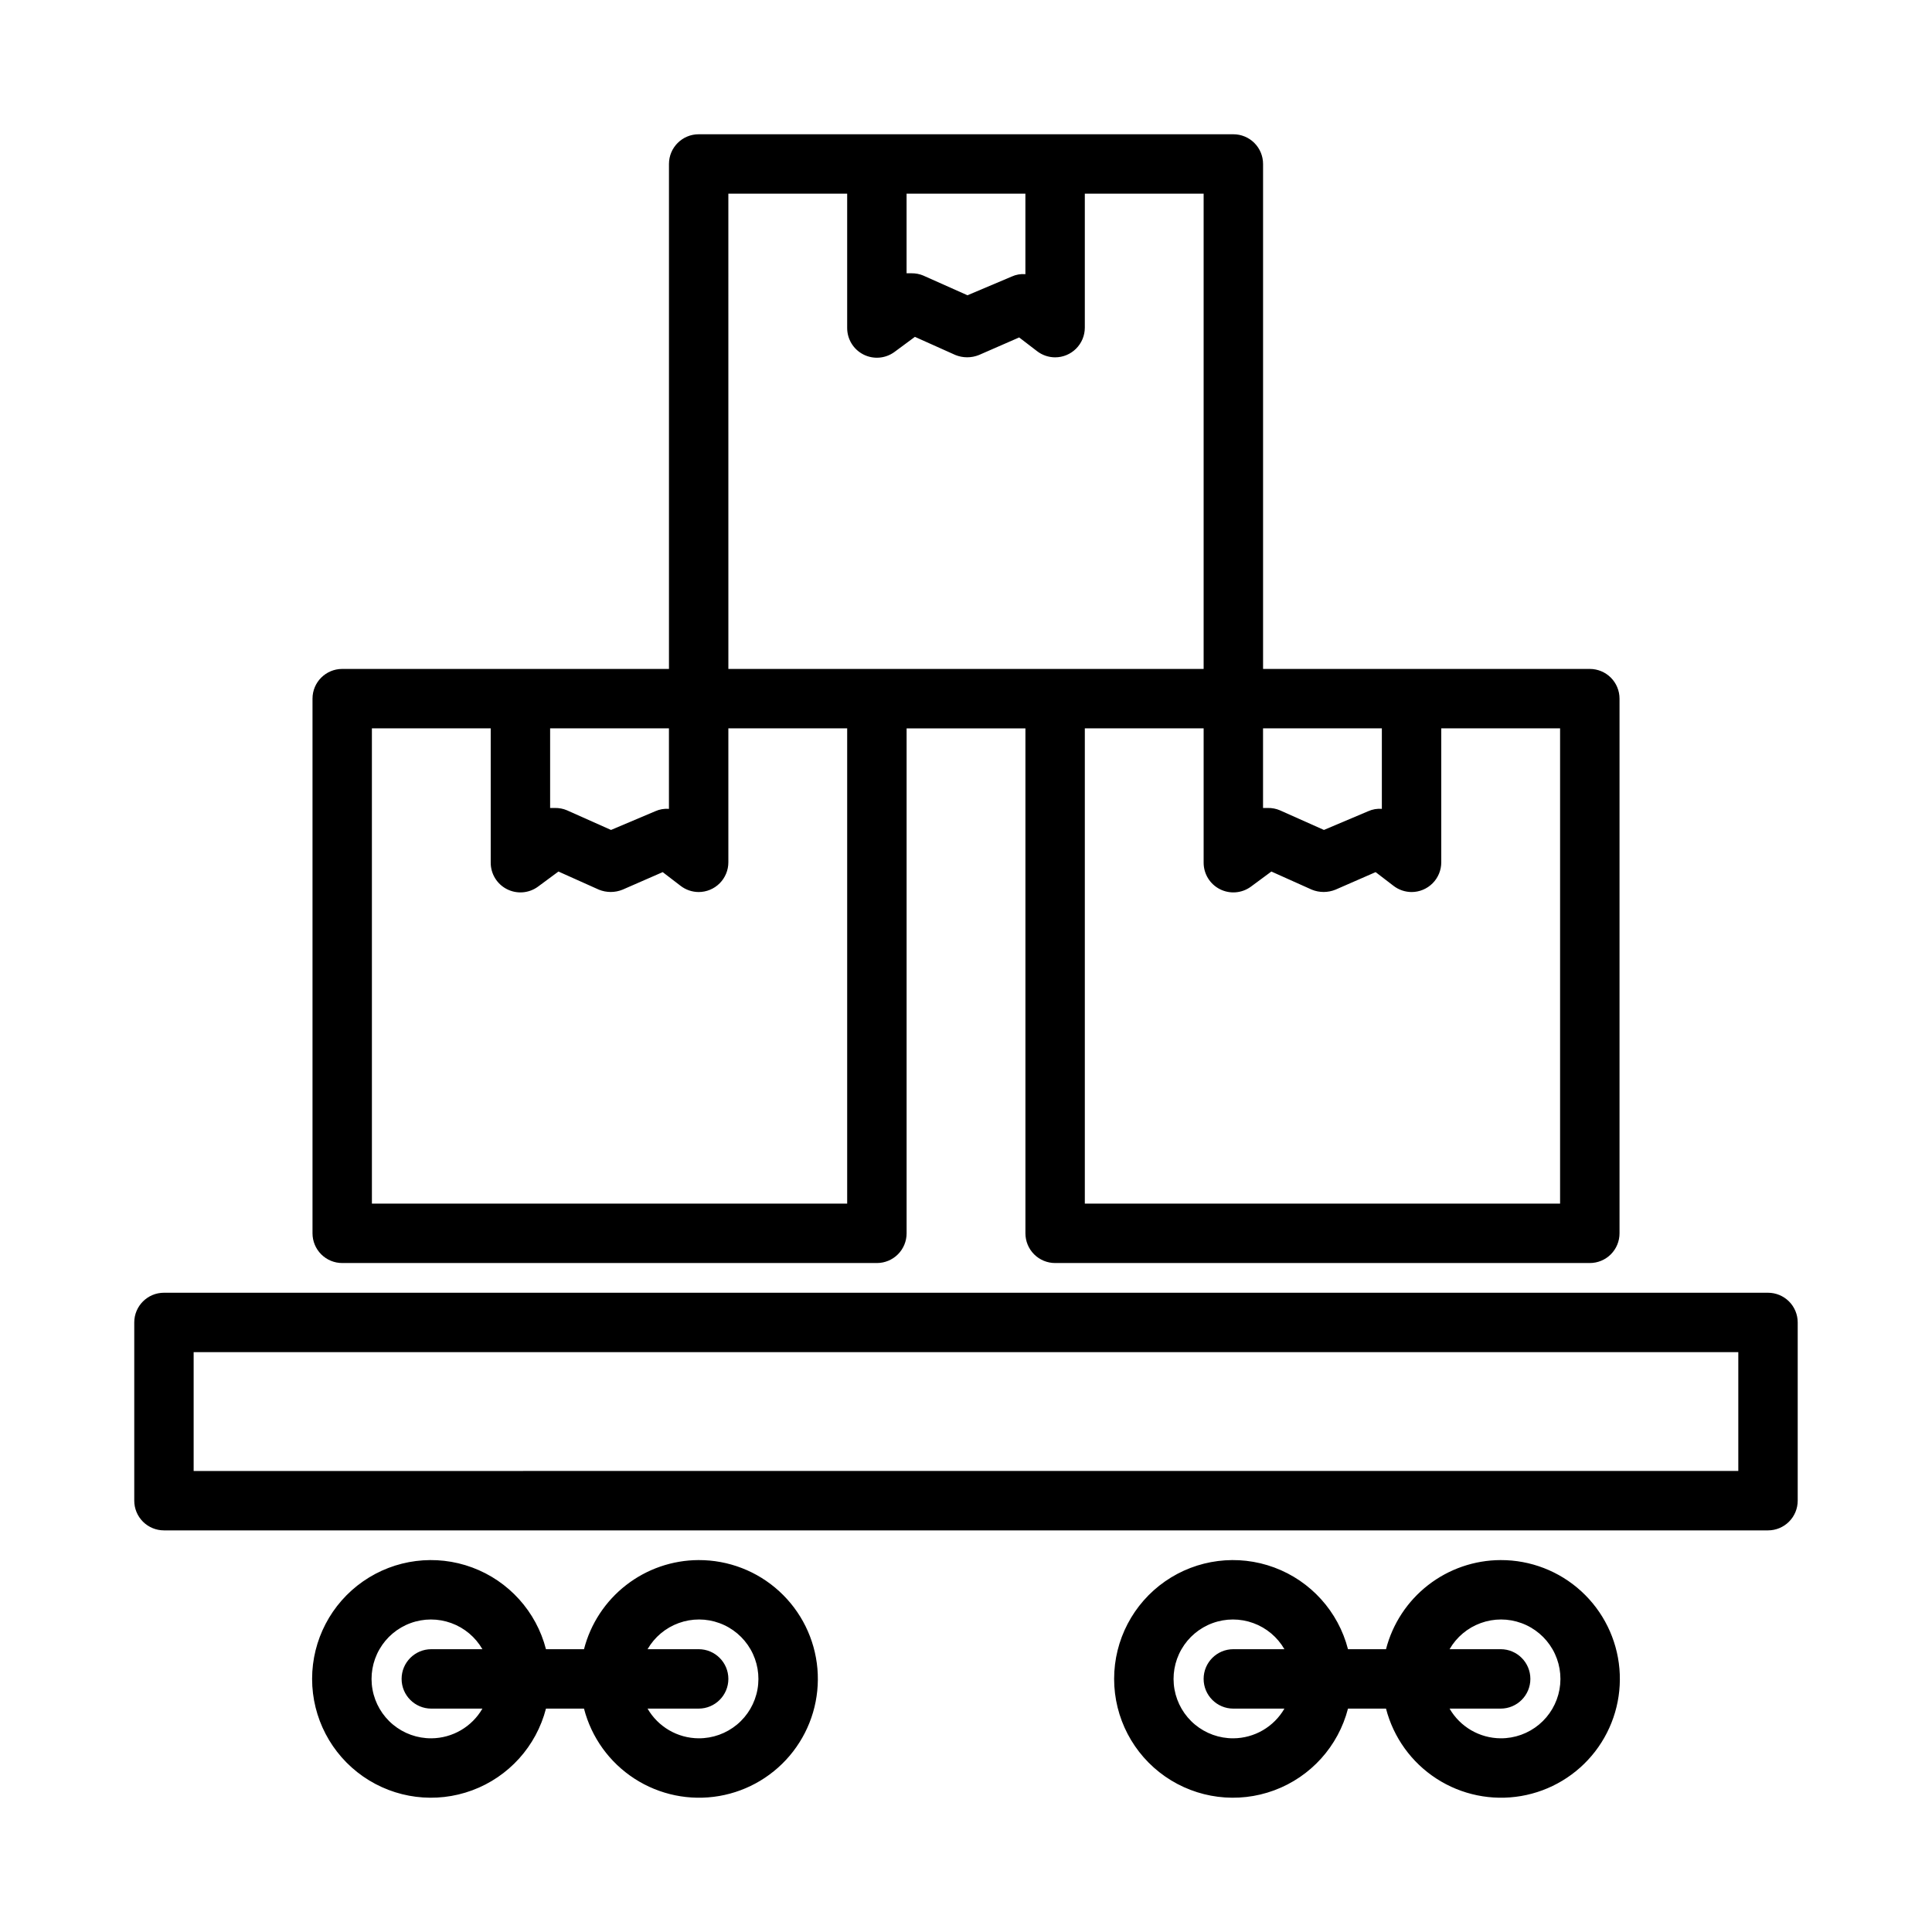 <?xml version="1.0" encoding="UTF-8"?>
<!-- Uploaded to: SVG Repo, www.svgrepo.com, Generator: SVG Repo Mixer Tools -->
<svg fill="#000000" width="800px" height="800px" version="1.1" viewBox="144 144 512 512" xmlns="http://www.w3.org/2000/svg">
 <path d="m612.54 486.59h-425.09c-4.348 0-7.871 3.523-7.871 7.871v47.234c0 2.086 0.828 4.09 2.305 5.566 1.477 1.477 3.481 2.305 5.566 2.305h425.09c2.09 0 4.09-0.828 5.566-2.305 1.477-1.477 2.305-3.481 2.305-5.566v-47.234c0-2.086-0.828-4.09-2.305-5.566-1.477-1.473-3.477-2.305-5.566-2.305zm-7.871 47.23-409.35 0.004v-31.488h409.35zm-275.52 23.617c-6.961 0.023-13.723 2.356-19.219 6.629-5.5 4.269-9.426 10.246-11.164 16.988h-10.078c-2.578-9.98-9.875-18.066-19.539-21.652-9.664-3.582-20.469-2.211-28.93 3.676s-13.508 15.543-13.508 25.848c0 10.309 5.047 19.965 13.508 25.852 8.461 5.883 19.266 7.258 28.93 3.672 9.664-3.582 16.961-11.672 19.539-21.648h10.078c1.973 7.644 6.75 14.273 13.383 18.562 6.629 4.293 14.633 5.934 22.418 4.602 7.785-1.332 14.785-5.543 19.609-11.797 4.828-6.25 7.129-14.09 6.449-21.957-0.684-7.871-4.297-15.195-10.129-20.523-5.828-5.332-13.449-8.273-21.348-8.25zm-70.848 47.23v0.004c-3.707 0.023-7.301-1.266-10.152-3.633-2.852-2.367-4.777-5.668-5.434-9.316-0.66-3.648-0.008-7.41 1.836-10.625 1.844-3.219 4.762-5.68 8.242-6.953 3.481-1.277 7.301-1.281 10.785-0.016 3.484 1.262 6.41 3.715 8.266 6.926h-13.543c-4.348 0-7.871 3.523-7.871 7.871 0 4.348 3.523 7.875 7.871 7.875h13.543c-2.797 4.84-7.949 7.836-13.543 7.871zm70.848 0v0.004c-5.59-0.035-10.742-3.031-13.539-7.871h13.539c4.348 0 7.875-3.527 7.875-7.875 0-4.348-3.527-7.871-7.875-7.871h-13.539c1.855-3.211 4.781-5.664 8.266-6.926 3.484-1.266 7.305-1.262 10.785 0.016 3.481 1.273 6.398 3.734 8.242 6.953 1.844 3.215 2.496 6.977 1.836 10.625-0.656 3.648-2.582 6.949-5.434 9.316-2.852 2.367-6.449 3.656-10.156 3.633zm212.54-47.23h0.004c-6.965 0.023-13.723 2.356-19.223 6.629-5.496 4.269-9.422 10.246-11.164 16.988h-10.074c-2.578-9.98-9.875-18.066-19.539-21.652-9.664-3.582-20.473-2.211-28.934 3.676-8.461 5.887-13.504 15.543-13.504 25.848 0 10.309 5.043 19.965 13.504 25.852 8.461 5.883 19.27 7.258 28.934 3.672 9.664-3.582 16.961-11.672 19.539-21.648h10.078-0.004c1.977 7.644 6.75 14.273 13.383 18.562 6.633 4.293 14.633 5.934 22.418 4.602 7.785-1.332 14.785-5.543 19.613-11.797 4.824-6.25 7.125-14.09 6.445-21.957-0.684-7.871-4.297-15.195-10.125-20.523-5.828-5.332-13.449-8.273-21.348-8.25zm-70.848 47.23 0.004 0.004c-3.707 0.023-7.305-1.266-10.156-3.633-2.852-2.367-4.773-5.668-5.434-9.316-0.656-3.648-0.008-7.41 1.836-10.625 1.844-3.219 4.762-5.68 8.242-6.953 3.481-1.277 7.301-1.281 10.785-0.016 3.484 1.262 6.41 3.715 8.266 6.926h-13.539c-4.348 0-7.871 3.523-7.871 7.871 0 4.348 3.523 7.875 7.871 7.875h13.539c-2.797 4.84-7.949 7.836-13.539 7.871zm70.848 0 0.004 0.004c-5.59-0.035-10.746-3.031-13.539-7.871h13.539c4.348 0 7.871-3.527 7.871-7.875 0-4.348-3.523-7.871-7.871-7.871h-13.539c1.852-3.211 4.777-5.664 8.266-6.926 3.484-1.266 7.301-1.262 10.781 0.016 3.481 1.273 6.402 3.734 8.246 6.953 1.844 3.215 2.492 6.977 1.836 10.625-0.66 3.648-2.586 6.949-5.438 9.316-2.852 2.367-6.445 3.656-10.152 3.633zm-307-125.95h141.7c2.086 0 4.09-0.828 5.566-2.305 1.477-1.477 2.305-3.481 2.305-5.566v-133.82h31.488v133.82c0 2.086 0.828 4.09 2.305 5.566 1.477 1.477 3.481 2.305 5.566 2.305h141.7c2.086 0 4.09-0.828 5.566-2.305 1.477-1.477 2.305-3.481 2.305-5.566v-141.7c0-2.086-0.828-4.09-2.305-5.566-1.477-1.473-3.481-2.305-5.566-2.305h-86.594v-133.82c0-2.086-0.828-4.09-2.305-5.566-1.477-1.477-3.481-2.305-5.566-2.305h-141.7c-4.348 0-7.871 3.523-7.871 7.871v133.82h-86.59c-4.348 0-7.875 3.523-7.875 7.871v141.7c0 2.086 0.832 4.09 2.309 5.566 1.477 1.477 3.477 2.305 5.566 2.305zm322.75-15.742h-125.95v-125.95h31.488v35.582c-0.008 2.965 1.652 5.688 4.297 7.031 2.644 1.348 5.82 1.094 8.219-0.656l5.434-4.016 10.707 4.801h-0.004c2.019 0.824 4.277 0.824 6.297 0l10.629-4.644 4.723 3.621c1.375 1.066 3.062 1.648 4.801 1.656 2.09 0 4.09-0.832 5.566-2.309 1.477-1.477 2.305-3.477 2.305-5.566v-35.5h31.488zm-47.234-104.62c-1.242-0.098-2.488 0.117-3.621 0.629l-11.73 4.961-11.652-5.195h0.004c-1.02-0.438-2.121-0.648-3.231-0.629h-1.258v-21.098h31.488zm-94.465-163.03v21.336c-1.242-0.105-2.488 0.109-3.621 0.629l-11.73 4.961-11.652-5.195 0.004-0.004c-1.02-0.434-2.121-0.648-3.227-0.629h-1.262v-21.098zm-78.719 0h31.488v35.582c-0.008 2.969 1.652 5.688 4.297 7.035 2.644 1.348 5.82 1.094 8.219-0.656l5.434-4.016 10.707 4.801h-0.004c2.019 0.824 4.281 0.824 6.297 0l10.629-4.644 4.723 3.621c1.375 1.066 3.062 1.648 4.801 1.652 2.09 0 4.09-0.828 5.566-2.305 1.477-1.477 2.309-3.477 2.309-5.566v-35.504h31.488v125.95h-125.95zm-15.746 141.7v21.332c-1.238-0.098-2.484 0.117-3.621 0.629l-11.73 4.961-11.652-5.195h0.004c-1.02-0.438-2.121-0.648-3.227-0.629h-1.262v-21.098zm-78.719 0h31.488v35.582c-0.008 2.965 1.652 5.688 4.297 7.031 2.644 1.348 5.824 1.094 8.219-0.656l5.434-4.016 10.707 4.801h-0.004c2.019 0.824 4.281 0.824 6.297 0l10.629-4.644 4.723 3.621c1.375 1.066 3.062 1.648 4.801 1.656 2.09 0 4.094-0.832 5.566-2.309 1.477-1.477 2.309-3.477 2.309-5.566v-35.5h31.488v125.95h-125.95z"/>
</svg>